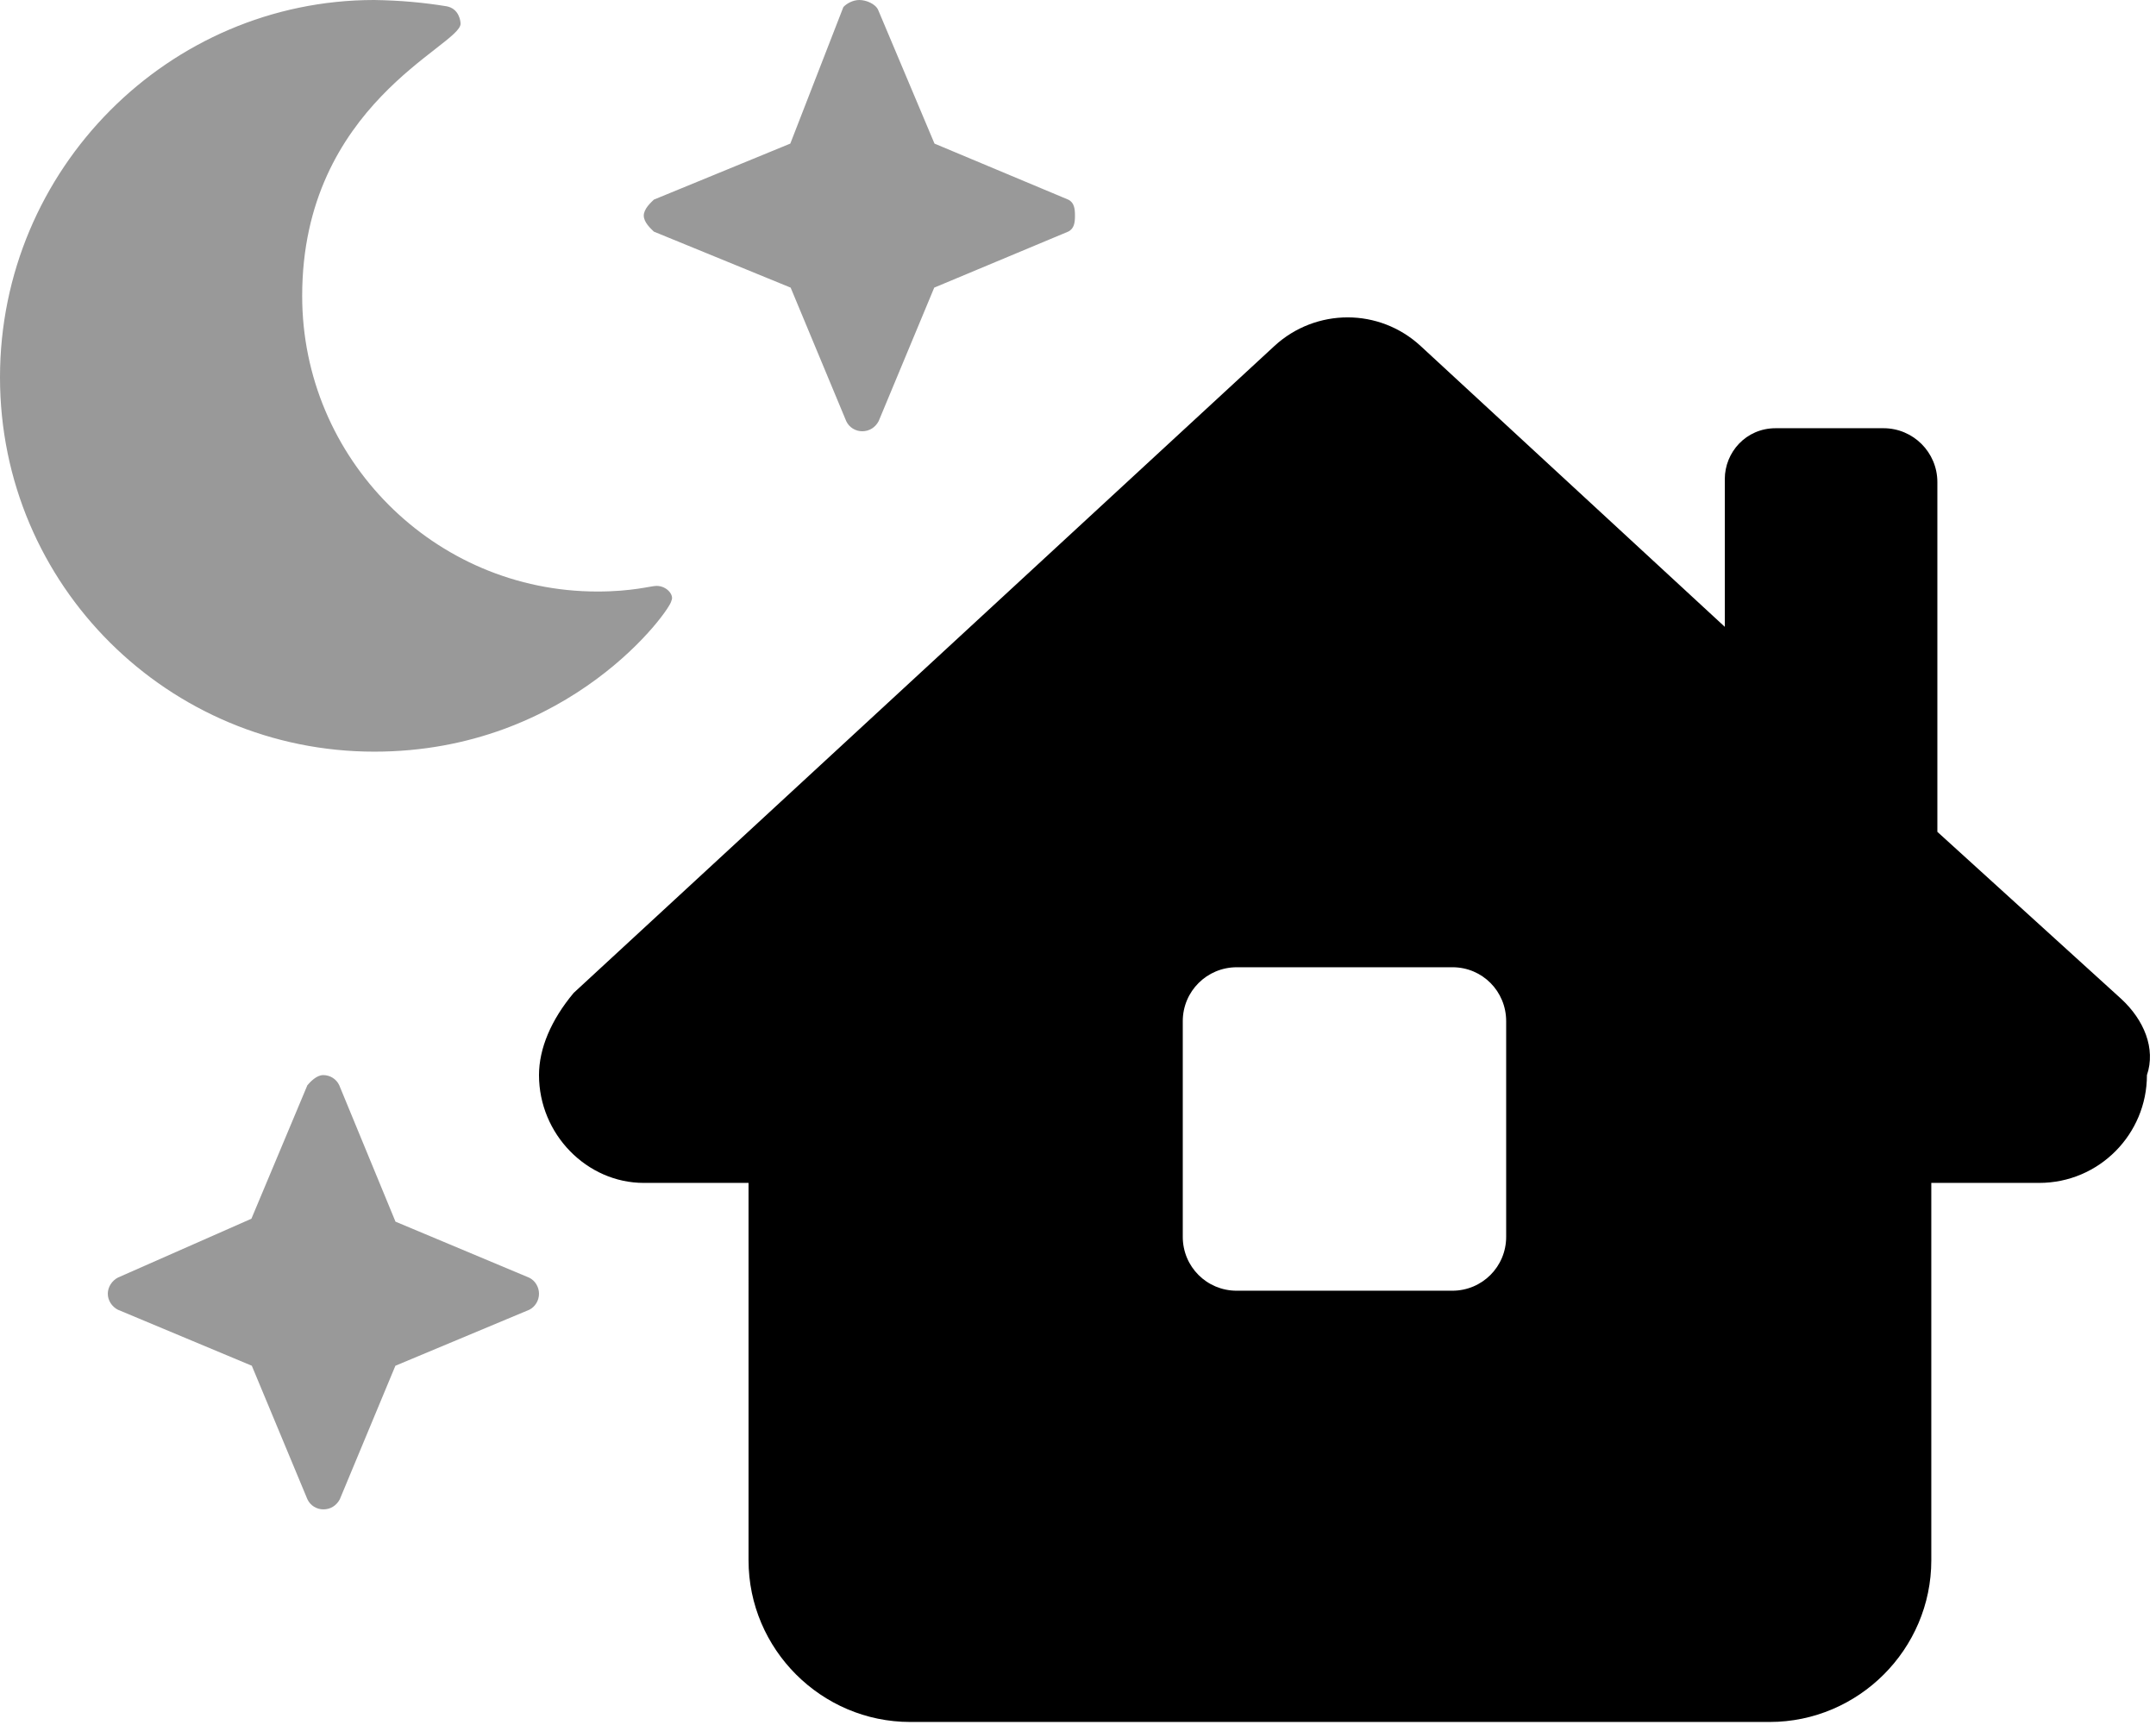 <svg xmlns="http://www.w3.org/2000/svg" viewBox="0 0 640 512"><!--! Font Awesome Pro 6.0.0-alpha3 by @fontawesome - https://fontawesome.com License - https://fontawesome.com/license (Commercial License) --><defs><style>.fa-secondary{opacity:.4}</style></defs><path class="fa-primary" d="M629.7 296.5L575.1 246.9V143.1c0-8.838-7.162-16-16-16h-32c-8.834 0-15.1 7.162-15.1 15.1v43.85l-90.29-83.35c-6.127-5.656-13.88-8.499-21.67-8.499c-.003 0 .003 0 0 0c-7.786 0-15.61 2.843-21.74 8.499l-208 192C163.6 302.7 160 311.2 160 319.1c0 17.54 14.21 32 31.1 32h31.1l.002 112c0 26.4 21.6 48 48 48h255.1c26.4 0 48-21.6 48-48l-.003-112h32.01c17.82 0 32-14.48 32-32C640 311.2 636.4 302.7 629.7 296.5zM447.1 367.1c0 8.875-7.125 16-16 16h-64c-8.875 0-16-7.125-16-16v-64c0-8.875 7.175-16.01 16.05-16.01h64.01c8.875 0 15.94 7.132 15.94 16.01V367.1z"/><path class="fa-secondary" d="M194.9 173.9c-1.724 0-7.091 1.671-17.55 1.671c-48.52 0-87.65-39.49-87.65-87.73c0-56.94 47.02-74.23 47.02-80.8c0-.765-.435-4.52-4.203-5.185C125.7 .75 118.9 .124 111.1-.001C50.13-.001 0 50.13 0 112s50.13 111.1 111.1 111.1c58.29 0 88.19-42.45 88.19-44.78C200.2 176.7 198 173.9 194.9 173.9zM317.1 59.25L277.4 42.62L260.7 2.999C259.9 1.124 257.1-0 255.1-0c-2.002 0-3.876 1.125-4.751 2.1L234.6 42.62L194.1 59.25C193.2 60.12 191.1 62 191.1 64S193.2 67.87 194.1 68.75L234.7 85.37l16.5 39.63c.875 1.875 2.749 3.001 4.751 3.001c2.125 0 3.874-1.126 4.874-3.001l16.5-39.63l39.75-16.62C318.9 67.87 319.1 66 319.1 64S318.9 60.12 317.1 59.25zM117.4 362.6L100.7 322.1c-.875-1.875-2.749-2.998-4.749-2.998S92.13 321.1 91.25 322.1l-16.62 39.63L35 379.2C33.25 380.1 32 382 32 384s1.25 3.872 3 4.747l39.75 16.62l16.5 39.63c.875 1.875 2.749 3.003 4.749 3.003c2.125 0 3.874-1.128 4.874-3.003l16.5-39.63l39.75-16.62c1.75-.875 2.876-2.747 2.876-4.747s-1.126-3.878-2.876-4.753L117.4 362.6z"/></svg>